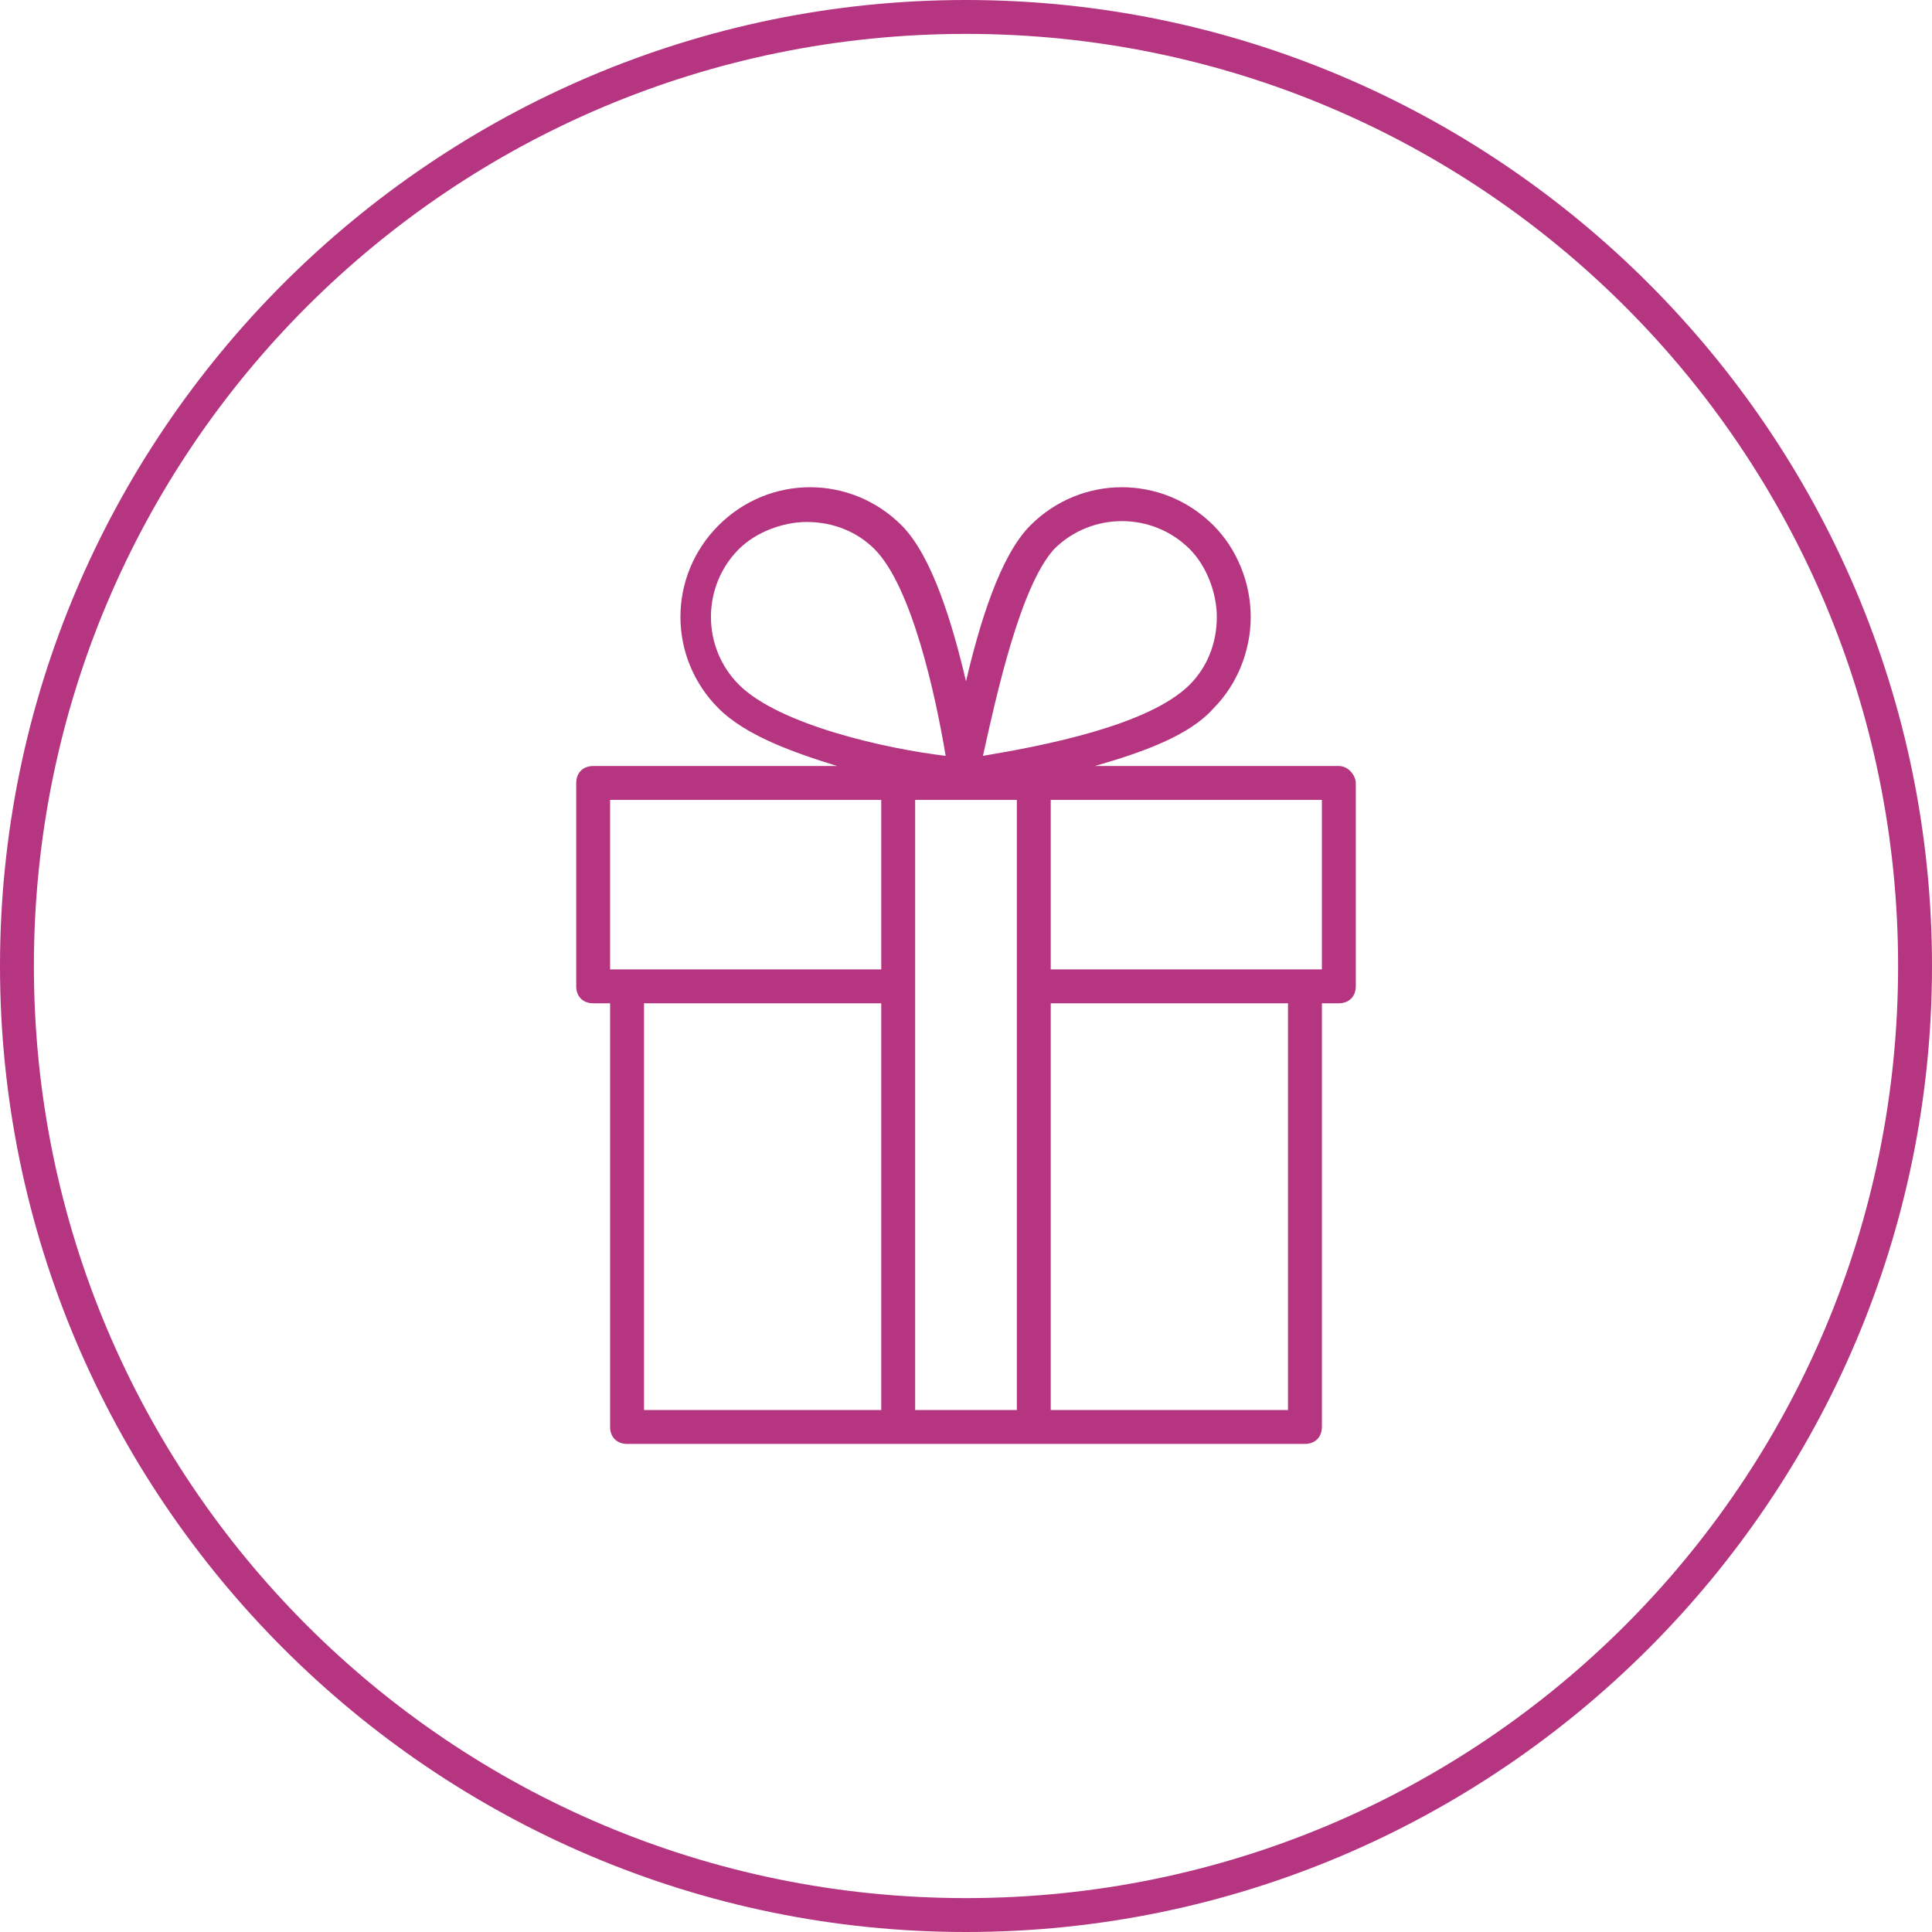 <svg enable-background="new 0 0 57 57" viewBox="0 0 57 57" xmlns="http://www.w3.org/2000/svg"><g fill="#b53581"><path d="m39.5 22.6h-7.2c1.4-.4 2.8-.9 3.5-1.7.7-.7 1.1-1.7 1.1-2.7s-.4-2-1.1-2.7c-1.5-1.5-3.9-1.5-5.4 0-.9.9-1.5 2.9-1.9 4.6-.4-1.7-1-3.7-1.9-4.6-1.5-1.5-3.9-1.5-5.4 0s-1.5 3.9 0 5.4c.8.8 2.2 1.3 3.5 1.7h-7.2c-.3 0-.5.2-.5.5v6c0 .3.2.5.5.5h.5v12.5c0 .3.2.5.5.5h20c.3 0 .5-.2.5-.5v-12.5h.5c.3 0 .5-.2.5-.5v-6c0-.2-.2-.5-.5-.5zm-8.4-6.4c1.1-1.1 2.9-1.1 4 0 .5.5.8 1.3.8 2 0 .8-.3 1.5-.8 2-1.2 1.2-4.3 1.8-6.1 2.1.4-1.8 1.1-5 2.1-6.1zm-9.3 0c.5-.5 1.3-.8 2-.8.8 0 1.5.3 2 .8 1.1 1.1 1.8 4.3 2.1 6.1-1.7-.2-4.9-.9-6.1-2.1-1.1-1.1-1.1-2.9 0-4zm-3.8 7.4h8v5h-7.5-.5zm1 18v-12h7v12zm8 0v-18h3v18zm11 0h-7v-12h7zm1-13h-.5-7.5v-5h8z"/><path d="m28.5 0c-15.7 0-28.5 12.8-28.5 28.5s12.8 28.5 28.5 28.5 28.5-12.8 28.5-28.5-12.8-28.5-28.5-28.5zm0 56c-15.2 0-27.5-12.3-27.5-27.5s12.3-27.5 27.5-27.5 27.5 12.3 27.5 27.5-12.3 27.5-27.5 27.5z"/></g></svg>